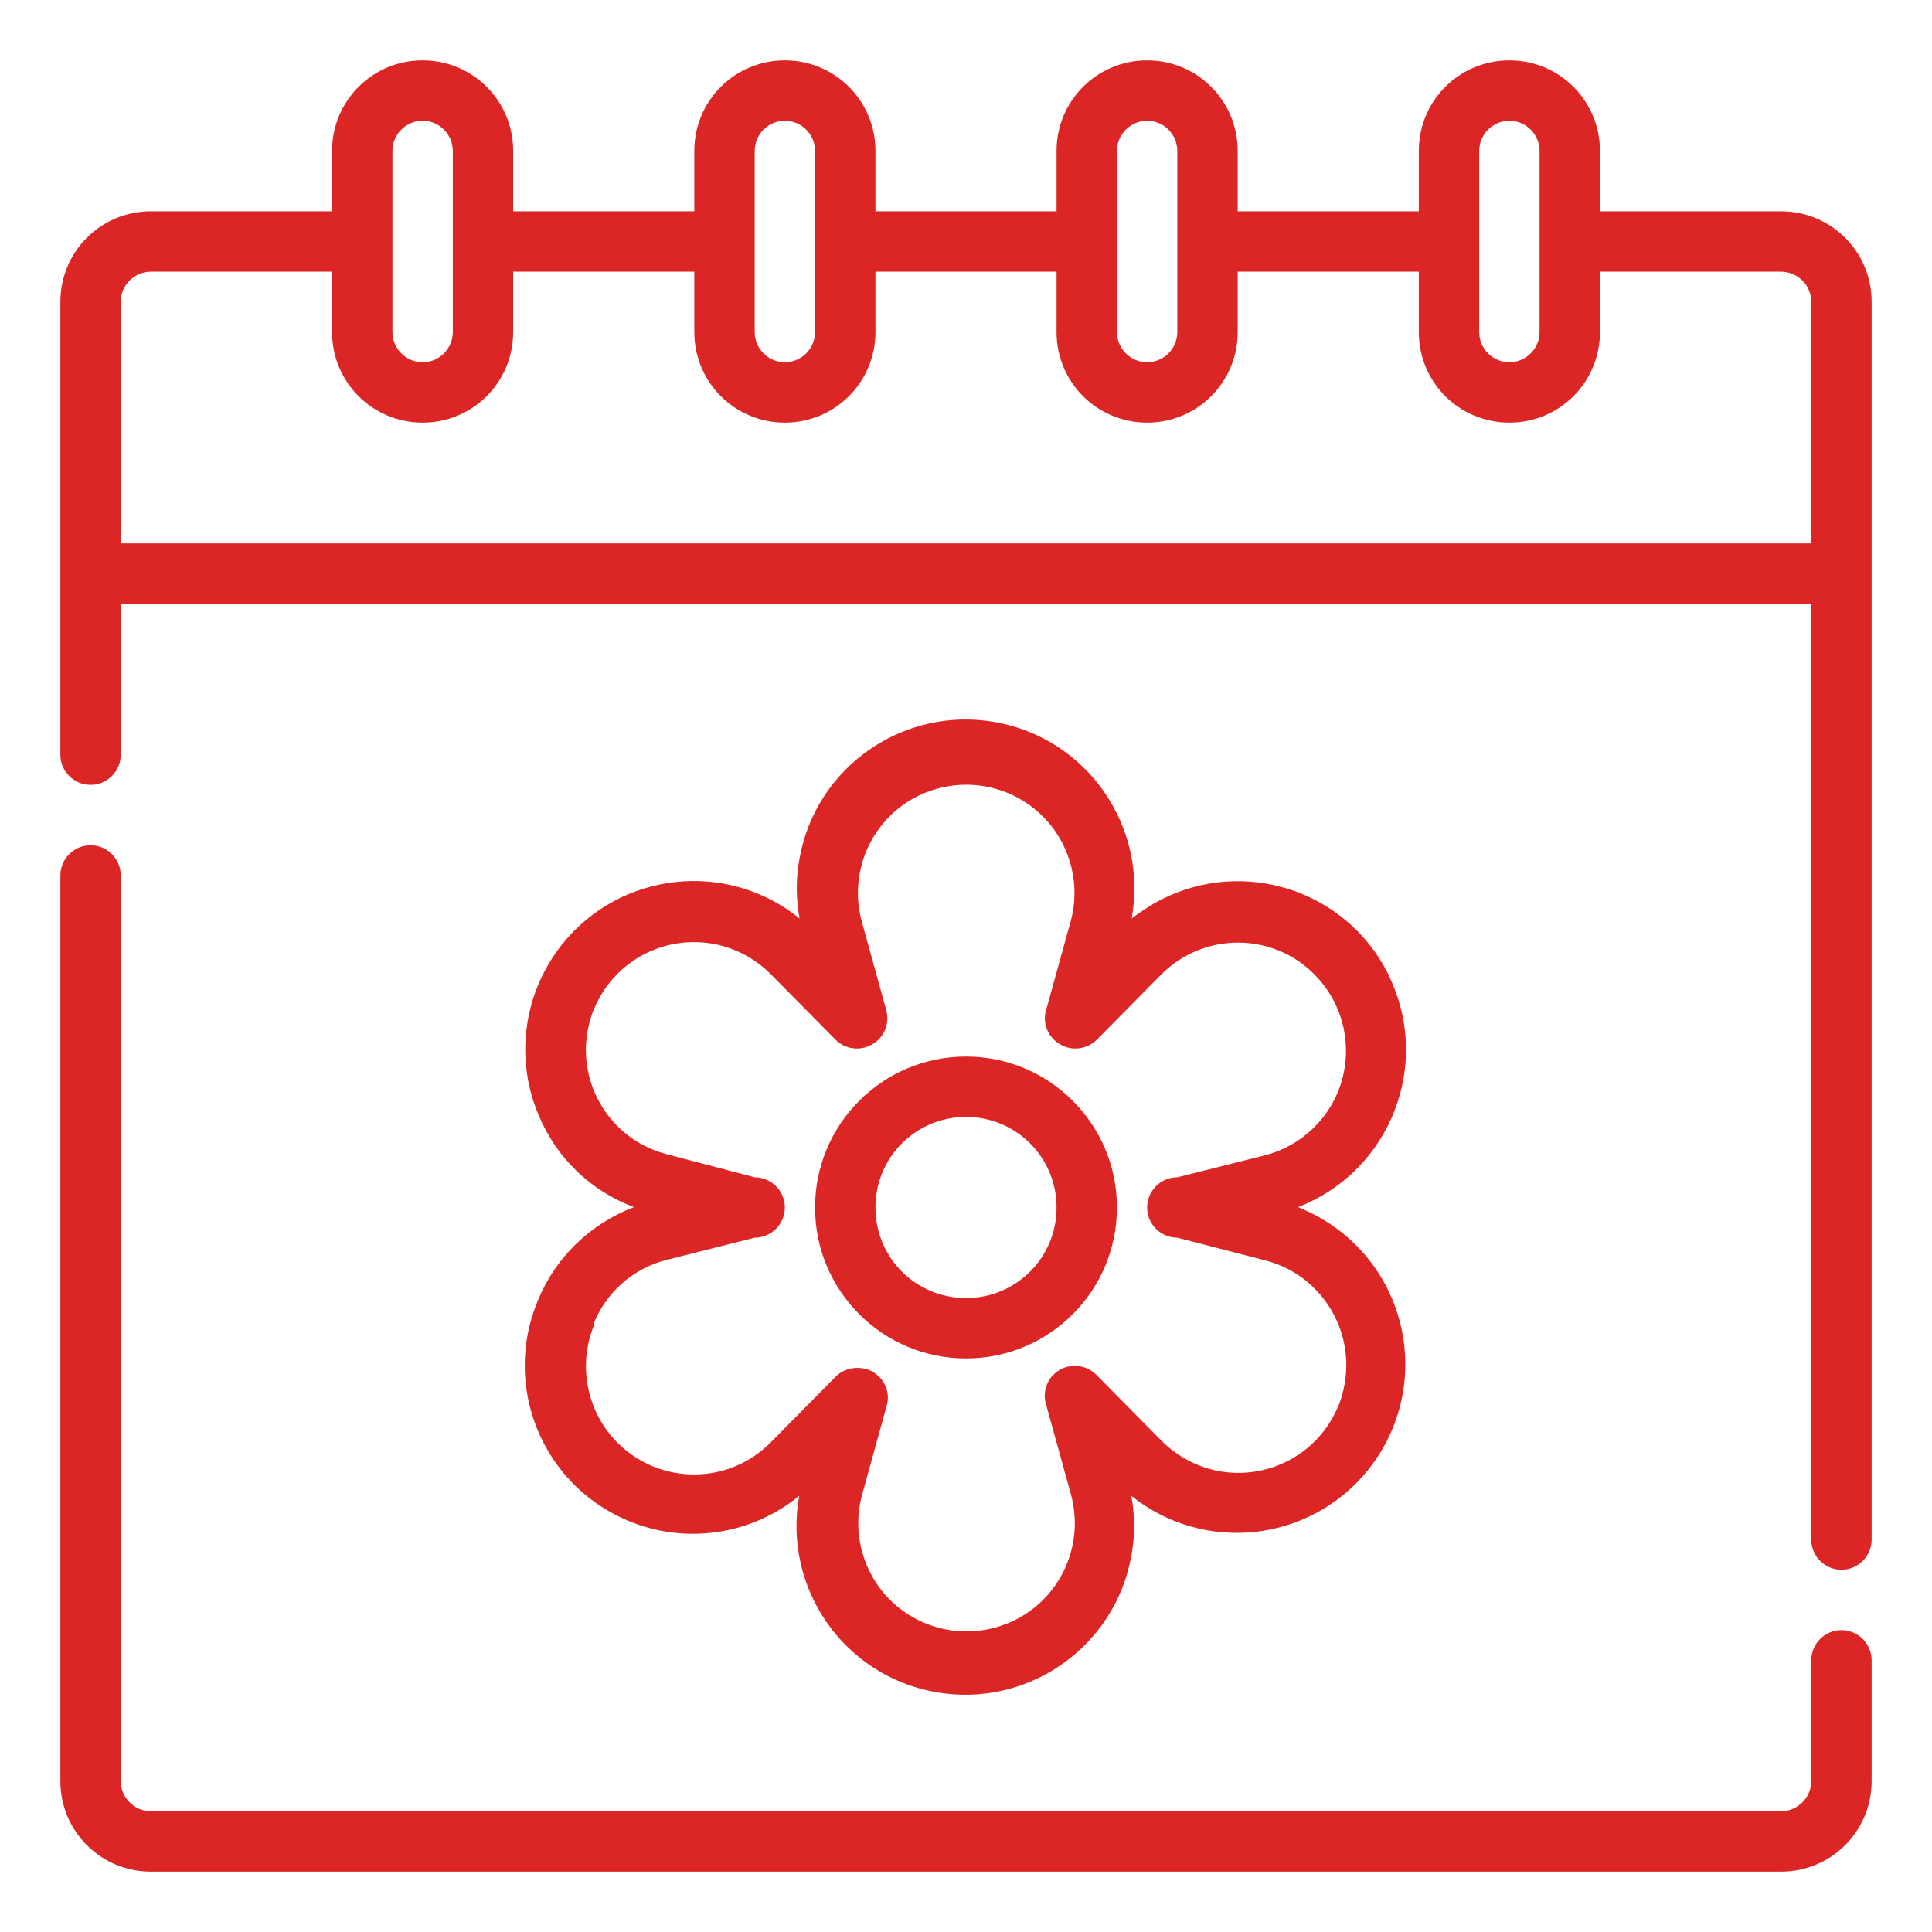 <?xml version="1.0" encoding="utf-8"?>
<!-- Generator: Adobe Illustrator 26.5.0, SVG Export Plug-In . SVG Version: 6.00 Build 0)  -->
<svg version="1.1" id="Ebene_1" xmlns="http://www.w3.org/2000/svg" xmlns:xlink="http://www.w3.org/1999/xlink" x="0px" y="0px"
	 viewBox="0 0 512 512" style="enable-background:new 0 0 512 512;" xml:space="preserve">
<style type="text/css">
	.st0{fill:#DC2626;}
</style>
<g id="_21-Spring">
	<path class="st0" d="M256,360c22.1,0,40-17.9,40-40s-17.9-40-40-40s-40,17.9-40,40S233.9,360,256,360z M256,296
		c13.3,0,24,10.7,24,24s-10.7,24-24,24c-13.3,0-24-10.7-24-24S242.7,296,256,296z"/>
	<path class="st0" d="M142.6,344.5c-9.6,22.7,1,48.8,23.6,58.4c15.2,6.5,32.8,4,45.6-6.5c-4.4,24.3,11.7,47.6,36,52s47.6-11.7,52-36
		c1-5.3,1-10.7,0-16c19.2,15.4,47.3,12.4,62.8-6.9c15.4-19.2,12.4-47.3-6.9-62.8c-3.5-2.8-7.5-5.1-11.7-6.8
		c23-8.9,34.5-34.8,25.6-57.8c-0.8-2.1-1.8-4.2-2.9-6.2c-12.3-21.4-39.6-28.7-61-16.4c-2,1.2-3.9,2.5-5.8,3.9
		c4.4-24.3-11.7-47.6-36-52c-24.3-4.4-47.6,11.7-52,36c-1,5.3-1,10.7,0,16c-19.2-15.5-47.3-12.5-62.8,6.7
		c-10.3,12.8-12.8,30.2-6.4,45.3c4.6,11.3,13.8,20.2,25.3,24.5C156.5,324.3,147.3,333.1,142.6,344.5z M157.4,350.6
		c3.4-8.3,10.5-14.5,19.2-16.7L200,328c4.4,0,8-3.6,8-8s-3.6-8-8-8l-23.6-6.2c-15.3-4.1-24.3-19.9-20.1-35.1
		c0.6-2.3,1.6-4.6,2.8-6.7c7.9-13.7,25.4-18.4,39.1-10.5c2.2,1.3,4.2,2.8,6,4.6l17.2,17.4c2.6,2.6,6.5,3.1,9.7,1.3
		c3.2-1.8,4.7-5.5,3.8-9l-6.5-23.5c-4.2-15.3,4.7-31.1,20-35.3s31.1,4.7,35.3,20c1.4,5,1.4,10.3,0,15.3l-6.5,23.5
		c-1,3.5,0.6,7.2,3.8,9c3.1,1.8,7.1,1.3,9.7-1.3l17.2-17.4c11.2-11.1,29.4-11.1,40.5,0.2c11.1,11.2,11.1,29.4-0.2,40.5
		c-3.5,3.5-7.9,6-12.7,7.3L312,312c-4.4,0-8,3.6-8,8s3.6,8,8,8l24,6.2c15.2,4.3,24,20.2,19.7,35.4c-0.6,2.3-1.6,4.4-2.7,6.4
		c-7.9,13.7-25.4,18.4-39.1,10.5c-2.2-1.3-4.2-2.8-6-4.6l-17.2-17.4c-3-3.2-8.1-3.4-11.3-0.4c-2.3,2.1-3.1,5.4-2.1,8.4l6.5,23.5
		c4.2,15.3-4.7,31.1-20,35.3s-31.1-4.7-35.3-20c-1.4-5-1.4-10.3,0-15.3l6.5-23.5c1-3.5-0.6-7.2-3.8-9c-1.2-0.7-2.6-1-4-1
		c-2.1,0-4.2,0.8-5.7,2.3l-17.2,17.4c-11.1,11.3-29.2,11.4-40.5,0.3c-8.3-8.2-10.8-20.7-6.3-31.5V350.6z"/>
	<path class="st0" d="M472,56h-48V40c0-13.3-10.7-24-24-24s-24,10.7-24,24v16h-48V40c0-13.3-10.7-24-24-24s-24,10.7-24,24v16h-48V40
		c0-13.3-10.7-24-24-24s-24,10.7-24,24v16h-48V40c0-13.3-10.7-24-24-24S88,26.7,88,40v16H40c-13.3,0-24,10.7-24,24v120
		c0,4.4,3.6,8,8,8s8-3.6,8-8v-40h448v248c0,4.4,3.6,8,8,8s8-3.6,8-8V80C496,66.7,485.3,56,472,56z M392,40c0-4.4,3.6-8,8-8
		s8,3.6,8,8v48c0,4.4-3.6,8-8,8s-8-3.6-8-8V40z M296,40c0-4.4,3.6-8,8-8s8,3.6,8,8v48c0,4.4-3.6,8-8,8s-8-3.6-8-8V40z M200,40
		c0-4.4,3.6-8,8-8s8,3.6,8,8v48c0,4.4-3.6,8-8,8s-8-3.6-8-8V40z M104,40c0-4.4,3.6-8,8-8s8,3.6,8,8v48c0,4.4-3.6,8-8,8s-8-3.6-8-8
		V40z M32,144V80c0-4.4,3.6-8,8-8h48v16c0,13.3,10.7,24,24,24s24-10.7,24-24V72h48v16c0,13.3,10.7,24,24,24s24-10.7,24-24V72h48v16
		c0,13.3,10.7,24,24,24s24-10.7,24-24V72h48v16c0,13.3,10.7,24,24,24s24-10.7,24-24V72h48c4.4,0,8,3.6,8,8v64H32z"/>
	<path class="st0" d="M488,432c-4.4,0-8,3.6-8,8v32c0,4.4-3.6,8-8,8H40c-4.4,0-8-3.6-8-8V232c0-4.4-3.6-8-8-8s-8,3.6-8,8v240
		c0,13.3,10.7,24,24,24h432c13.3,0,24-10.7,24-24v-32C496,435.6,492.4,432,488,432z"/>
</g>
</svg>
